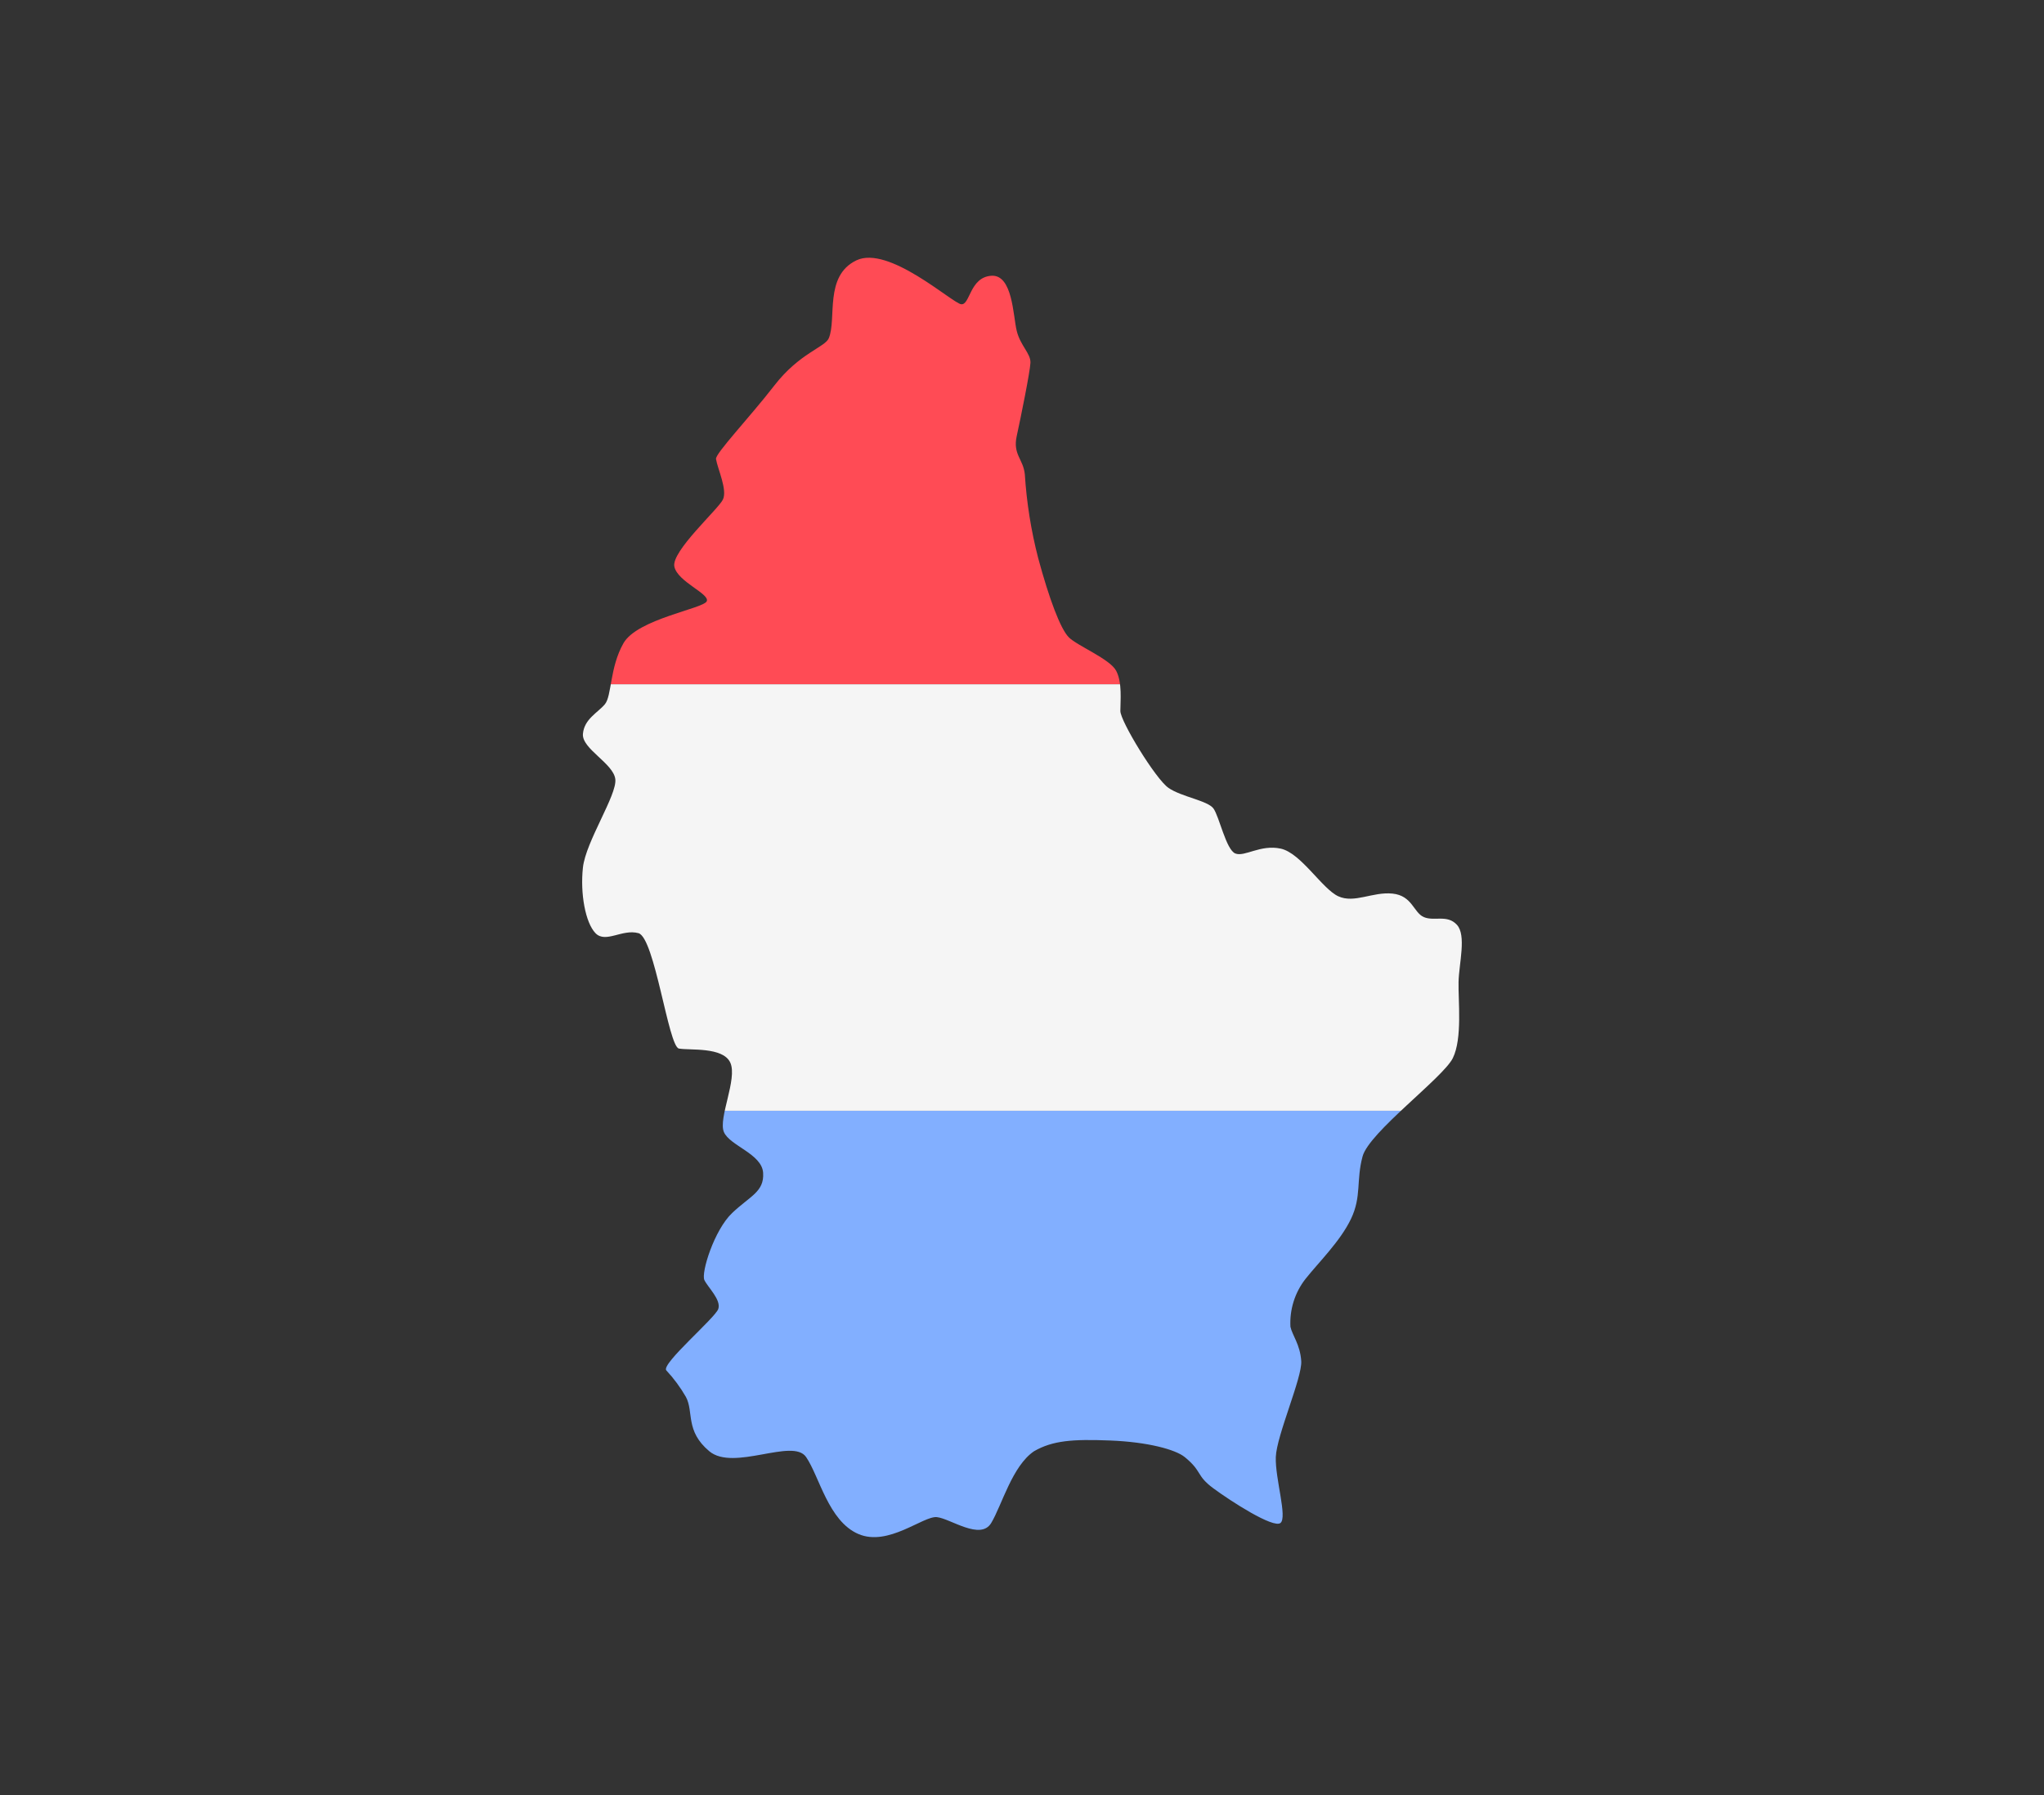 <svg id="luxembourg" xmlns="http://www.w3.org/2000/svg" xmlns:xlink="http://www.w3.org/1999/xlink" width="209.693" height="184.201" viewBox="0 0 209.693 184.201">
  <rect x="0" y="0" width="209.693" height="184.201" fill="#333333" stroke="none"/>
  <defs>
    <clipPath id="clip-path">
      <rect y="5" width="209.693" height="184.201" fill="none"/>
    </clipPath>
    <clipPath id="clip-path-2">
      <path id="Path_36309" data-name="Path 36309" d="M-1937.8,10517.628c3.316-1.6,9.847,4.392,10.761,4.5s.86-2.752,3.074-2.922,2.244,4.114,2.622,5.651,1.453,2.332,1.408,3.281-.993,5.619-1.408,7.518.668,2.345.831,3.915a45.879,45.879,0,0,0,1.367,8.593c1.127,4.184,2.285,7.271,3.142,8.139s4.231,2.226,4.865,3.441.427,3.086.427,4.125,3.615,6.979,4.944,7.894,4,1.295,4.6,2.1,1.3,4.254,2.254,4.628,2.58-.954,4.657-.5,4.246,4.127,5.9,4.888,3.528-.483,5.563-.275,2.156,1.957,3.218,2.412,2.391-.294,3.388.787.219,3.947.172,5.857.41,5.817-.593,7.834-8.588,7.6-9.256,10.084-.086,4.1-1.187,6.407-3.358,4.5-4.675,6.17a7.335,7.335,0,0,0-1.537,4.9c.19.88,1,1.827,1.109,3.523s-2.533,7.641-2.61,9.848,1.21,6.2.474,6.766-5.081-2.229-6.882-3.561-1.107-1.715-2.935-3.205c-.95-.774-3.78-1.548-7.645-1.7s-5.9,0-7.813,1.1c-2.241,1.513-3.293,5.517-4.391,7.357s-4.183-.445-5.577-.594-4.987,3.059-8.061,1.729-3.995-5.913-5.36-7.9-7.437,1.5-9.93-.592-1.568-4.035-2.4-5.578a14.858,14.858,0,0,0-2.017-2.728c-.5-.684,5.017-5.363,5.34-6.291s-1.068-2.224-1.424-2.965,1-5.129,2.848-6.884,3.3-2.164,3.178-4.121-3.448-2.783-4.03-4.2,1.412-5.441.665-7.1-4.2-1.248-5.276-1.454-2.48-11.381-4.148-11.839-3.372,1.077-4.41,0-1.579-4.074-1.288-6.734,3.493-7.421,3.325-9.05-3.45-3.122-3.325-4.66,1.545-2.19,2.257-3.053.485-3.76,1.9-6.254,8.2-3.544,8.545-4.308-3-1.993-3.323-3.559,4.512-5.885,4.984-6.882-.534-3.115-.712-4.152c-.094-.548,3.427-4.241,6-7.564s5.194-3.908,5.576-4.843C-1939.794,10523.611-1941.116,10519.226-1937.8,10517.628Z" transform="translate(-566.218 -107.842)" fill="#fff" stroke="#707070" stroke-width="1"/>
    </clipPath>
  </defs>
  <g id="training">
    <g id="ee">
      <g id="Group_11421" data-name="Group 11421" transform="translate(-16.153 -5)">
        <g id="Scroll_Group_1" data-name="Scroll Group 1" transform="translate(16.153 0)" clip-path="url(#clip-path)" style="isolation: isolate">
          <path id="Path_27813" data-name="Path 27813" d="M9.112,12.2Z" transform="translate(23.682 -10.652) rotate(14)" fill="#fff2f2"/>
          <rect id="Rectangle_3771" data-name="Rectangle 3771" width="186" height="161" transform="translate(12 15.801)" fill="none"/>
        </g>
      </g>
    </g>
  </g>
  <g id="Mask_Group_115" data-name="Mask Group 115" transform="translate(2591.866 -10383.066)" clip-path="url(#clip-path-2)">
    <g id="_035-luxembourg" data-name="035-luxembourg" transform="translate(-2587.223 10409.516)">
      <path id="Path_36307" data-name="Path 36307" d="M185.4,88.276H15.009A15.009,15.009,0,0,0,0,103.285v28.758H200.407V103.285A15.009,15.009,0,0,0,185.4,88.276Z" transform="translate(0 -88.276)" fill="#ff4b55"/>
      <path id="Path_36308" data-name="Path 36308" d="M0,340.666a15.009,15.009,0,0,0,15.009,15.009H185.4a15.009,15.009,0,0,0,15.009-15.009V311.908H0Z" transform="translate(0 -224.374)" fill="#82afff"/>
      <rect id="Rectangle_3785" data-name="Rectangle 3785" width="200.407" height="43.765" transform="translate(0 43.766)" fill="#f5f5f5"/>
    </g>
  </g>
</svg>
